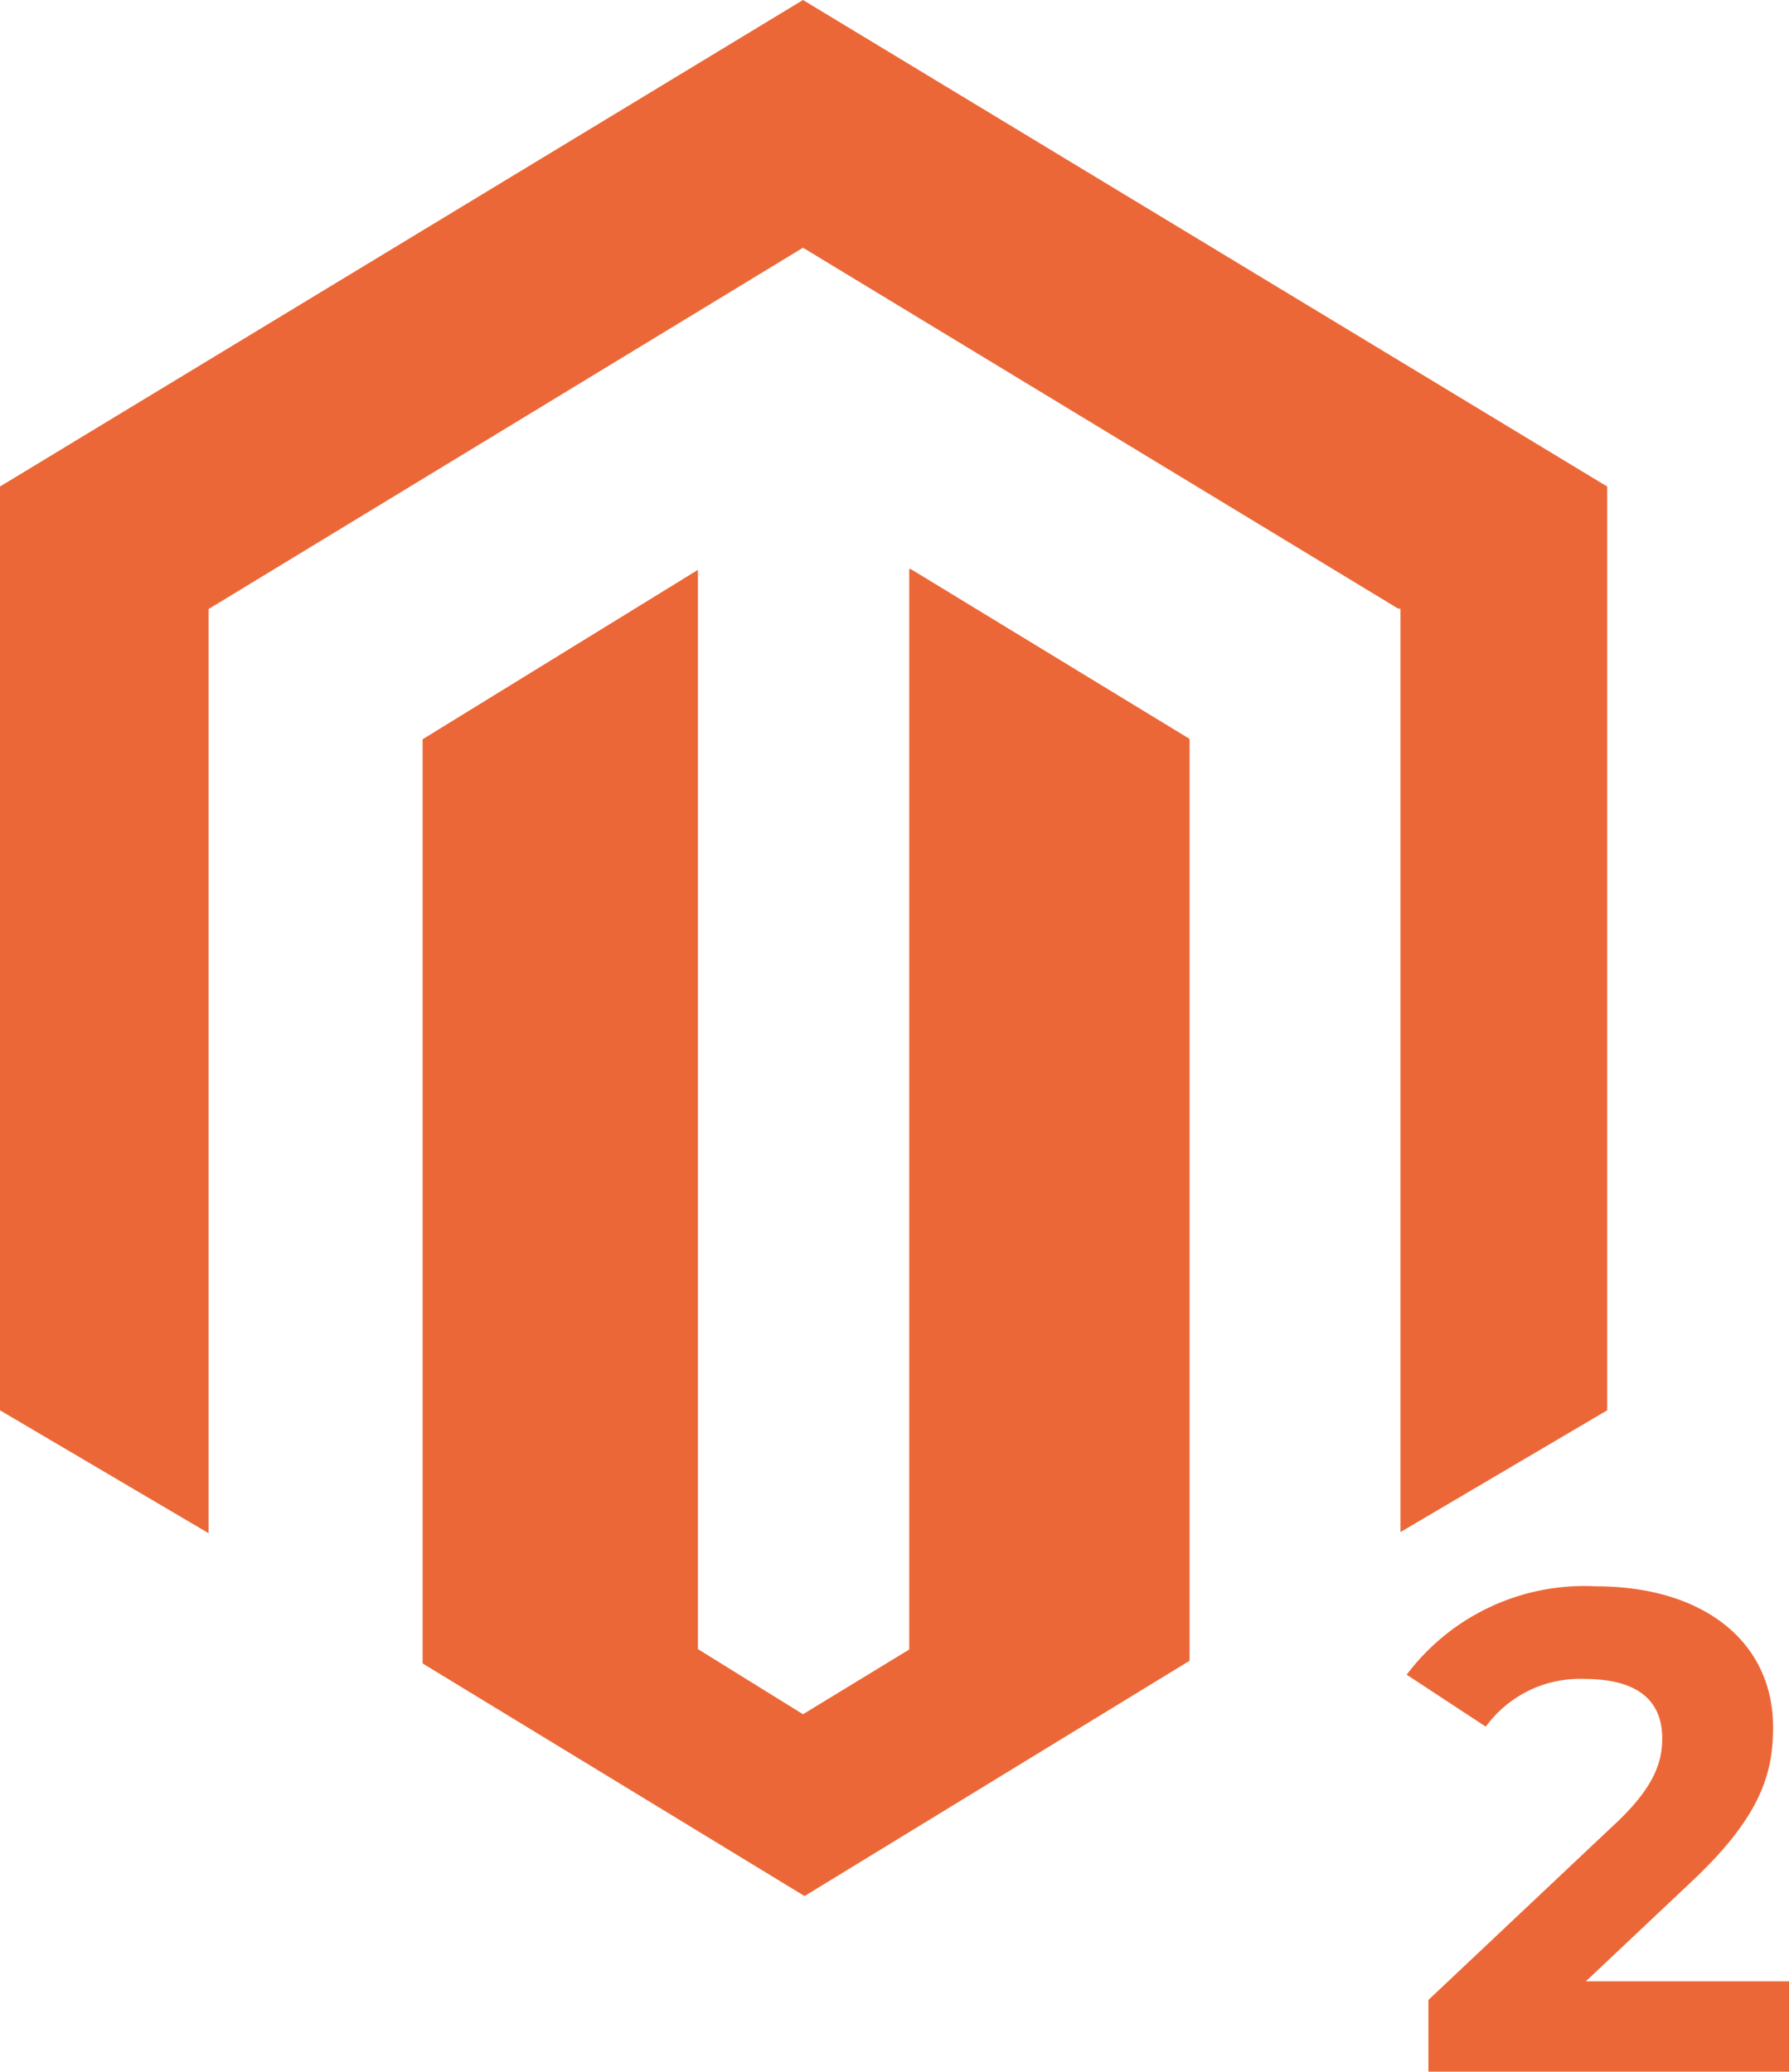 <svg xmlns="http://www.w3.org/2000/svg" viewBox="0 0 46.14 53.44"><defs><style>.cls-1{fill:#ec6737;}</style></defs><title>Magento_2</title><g id="Layer_2" data-name="Layer 2"><g id="Section_1" data-name="Section 1"><path class="cls-1" d="M23.45,14.68V42.55l-2.74,1.67L18,42.54V14.7l-7.1,4.37V42.91l9.85,6,9.93-6.07V19.06l-7.19-4.38ZM20.71,0,0,12.55V36.38l5.38,3.17V15.71L20.71,6.39,36.06,15.7l.06,0V39.52l5.33-3.14V12.55L20.71,0Z"/><path class="cls-1" d="M46.14,51.11v2.33h-9.3V51.59l4.75-4.48c1.09-1,1.28-1.67,1.28-2.27,0-1-.67-1.53-2-1.53a3,3,0,0,0-2.55,1.23L36.28,43.2a5.73,5.73,0,0,1,4.88-2.28c2.75,0,4.57,1.41,4.57,3.64,0,1.19-.33,2.28-2,3.88l-2.83,2.67Z"/></g></g></svg>